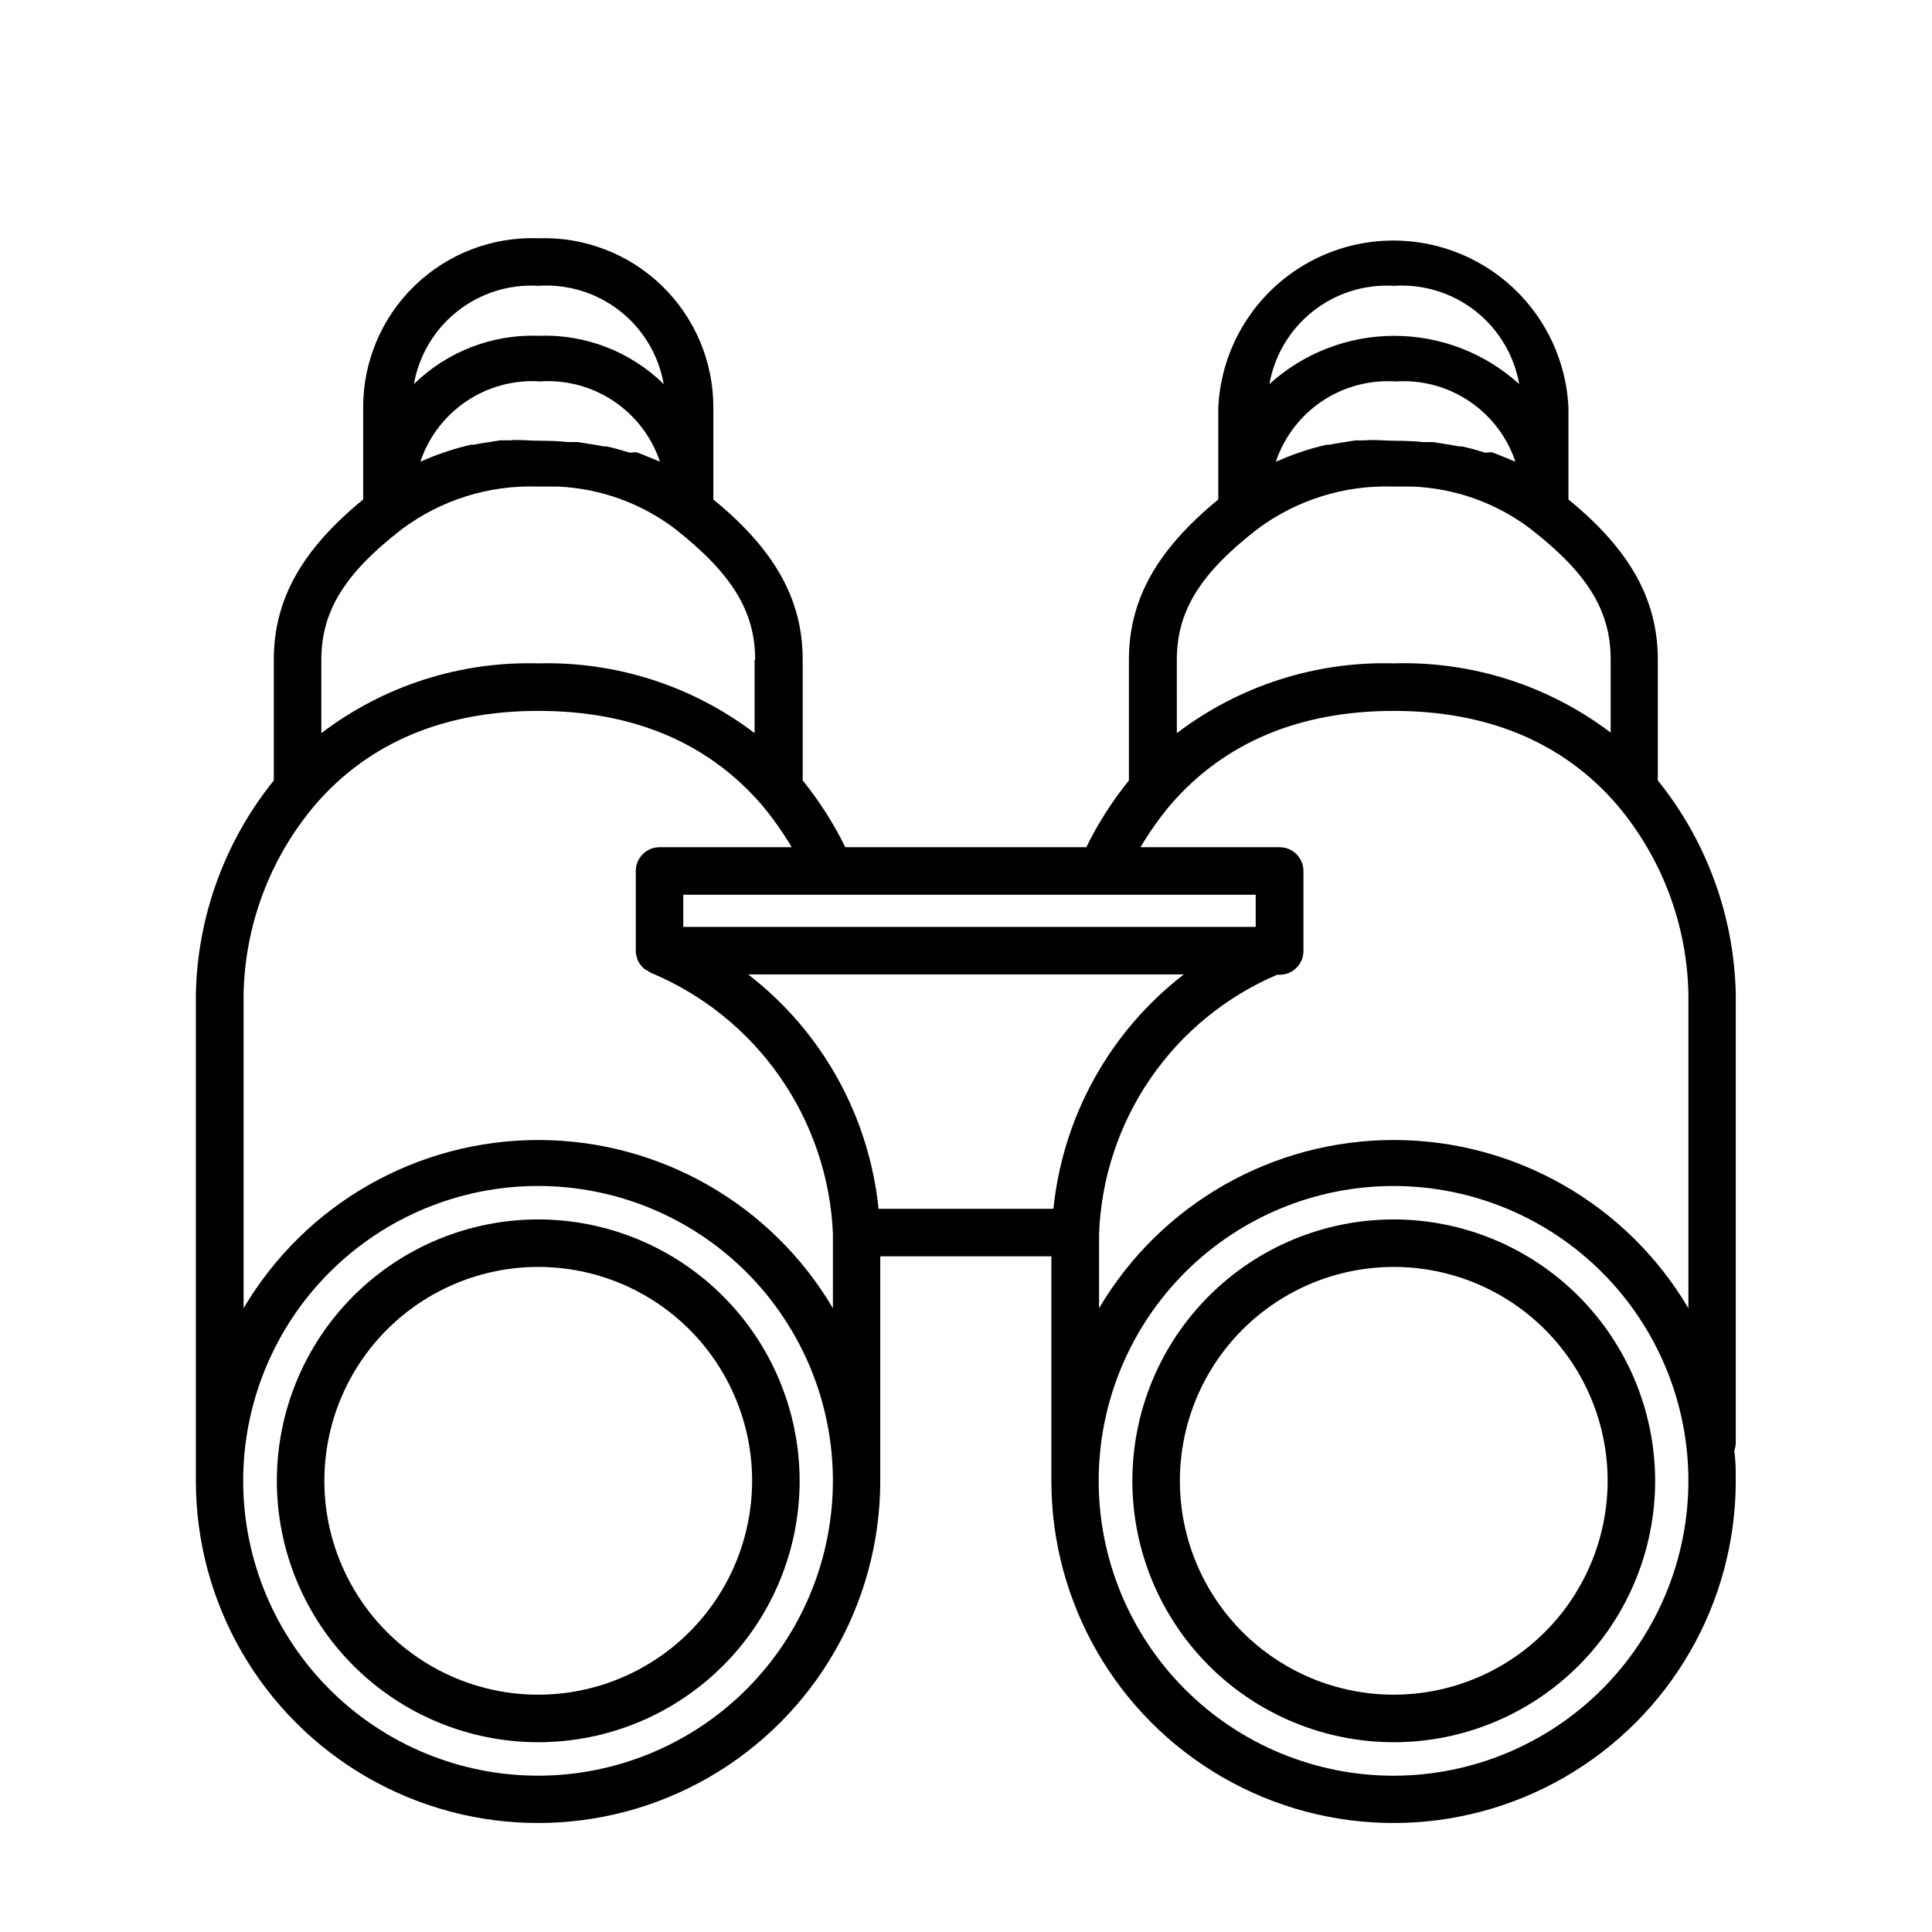 <?xml version="1.0" encoding="UTF-8"?>
<!-- Uploaded to: SVG Repo, www.svgrepo.com, Generator: SVG Repo Mixer Tools -->
<svg fill="#000000" width="800px" height="800px" version="1.1" viewBox="144 144 512 512" xmlns="http://www.w3.org/2000/svg">
 <g>
  <path d="m513.36 467.16c-18.371 0-35.992 7.297-48.984 20.289-12.992 12.992-20.289 30.613-20.289 48.984 0 18.371 7.297 35.992 20.289 48.984 12.992 12.992 30.613 20.289 48.984 20.289 18.371 0 35.992-7.297 48.984-20.289 12.992-12.992 20.289-30.613 20.289-48.984-0.027-18.363-7.332-35.969-20.32-48.953-12.984-12.988-30.59-20.293-48.953-20.32zm0 125.95c-15.031 0-29.449-5.973-40.078-16.602-10.629-10.629-16.602-25.047-16.602-40.078s5.973-29.449 16.602-40.078c10.629-10.629 25.047-16.602 40.078-16.602s29.449 5.973 40.078 16.602c10.629 10.629 16.602 25.047 16.602 40.078-0.016 15.027-5.988 29.438-16.617 40.062-10.625 10.629-25.035 16.602-40.062 16.617z"/>
  <path d="m286.64 207.14c-12.172-0.438-24 4.098-32.754 12.57-8.754 8.469-13.68 20.137-13.645 32.32v24.336c-16.273 13.352-23.68 26.5-23.68 42.473v31.992-0.004c-12.922 16.016-20.184 35.852-20.656 56.426v129.18c0 32.398 17.285 62.336 45.344 78.535 28.055 16.199 62.625 16.199 90.684 0 28.059-16.199 45.344-46.137 45.344-78.535v-59.5h45.344v59.5c0 32.398 17.281 62.336 45.34 78.535 28.059 16.199 62.629 16.199 90.688 0 28.059-16.199 45.344-46.137 45.344-78.535 0-2.672 0-5.34-0.402-7.961 0.238-0.664 0.375-1.359 0.402-2.062v-119.15c-0.477-20.574-7.738-40.41-20.656-56.426v-31.992c0-15.973-7.406-29.172-23.68-42.473v-24.332c-0.75-16.066-9.754-30.598-23.805-38.422-14.047-7.824-31.145-7.824-45.195 0s-23.055 22.355-23.801 38.422v24.336c-16.273 13.352-23.68 26.5-23.68 42.473v31.992-0.004c-4.414 5.449-8.199 11.383-11.285 17.684h-63.883c-3.086-6.301-6.871-12.234-11.285-17.684v-31.992c0-15.973-7.406-29.172-23.68-42.473v-24.332c0.035-12.184-4.894-23.852-13.648-32.32-8.754-8.473-20.582-13.008-32.754-12.57zm-7.555 53.555h-2.57l-5.039 0.805-1.914 0.352h-0.707v0.004c-2.094 0.461-4.16 1.035-6.195 1.711l-0.906 0.301-1.715 0.605c-1.258 0.453-2.519 0.957-3.727 1.512l-0.906 0.352c2.199-6.551 6.504-12.188 12.246-16.035 5.742-3.848 12.598-5.684 19.492-5.223 6.898-0.461 13.75 1.375 19.492 5.223 5.742 3.848 10.051 9.484 12.25 16.035l-0.906-0.352c-1.211-0.555-2.469-1.008-3.68-1.512l-1.762-0.656-1.613 0.152c-2.016-0.605-4.082-1.211-6.144-1.664h-0.754l-1.914-0.352-5.039-0.805h-2.57c-2.519-0.25-5.039-0.352-7.707-0.352-2.676 0-5.344-0.355-7.711-0.102zm7.707-40.961c7.754-0.488 15.418 1.898 21.523 6.703 6.109 4.805 10.23 11.691 11.578 19.344-8.812-8.625-20.781-13.25-33.102-12.797-12.32-0.453-24.289 4.172-33.102 12.797 1.348-7.625 5.445-14.488 11.52-19.293 6.074-4.801 13.699-7.203 21.43-6.754zm0 394.84c-20.734 0.055-40.645-8.137-55.336-22.766-14.695-14.633-22.973-34.504-23.008-55.238-0.035-20.738 8.172-40.637 22.816-55.32 14.645-14.68 34.523-22.938 55.258-22.957 20.734-0.016 40.629 8.207 55.297 22.863 14.668 14.656 22.91 34.543 22.91 55.277-0.012 20.711-8.242 40.57-22.883 55.223-14.641 14.648-34.496 22.891-55.207 22.918zm77.234-233.46h112.75v8.516h-151.7v-8.516zm93.707 21.109c-19.559 15.086-32.055 37.547-34.562 62.121h-46.348c-2.508-24.574-15.004-47.035-34.562-62.121zm55.418 212.36c-20.715-0.039-40.566-8.305-55.191-22.977-14.621-14.672-22.824-34.547-22.797-55.266 0.027-20.715 8.277-40.57 22.941-55.207 14.66-14.633 34.535-22.844 55.25-22.832 20.715 0.016 40.578 8.254 55.223 22.906 14.641 14.652 22.867 34.52 22.867 55.234-0.012 20.711-8.242 40.57-22.883 55.223-14.641 14.648-34.496 22.891-55.207 22.918zm-7.356-353.88h-2.57l-5.039 0.805-1.914 0.352h-0.707l0.004 0.004c-2.094 0.461-4.16 1.035-6.195 1.711l-0.906 0.301-1.715 0.605c-1.258 0.453-2.519 0.957-3.727 1.512l-0.906 0.352c2.199-6.551 6.504-12.188 12.246-16.035 5.742-3.848 12.598-5.684 19.492-5.223 6.894-0.461 13.75 1.375 19.492 5.223 5.742 3.848 10.047 9.484 12.246 16.035l-0.906-0.352c-1.211-0.555-2.469-1.008-3.68-1.512l-1.762-0.656-1.609 0.152c-2.016-0.605-4.082-1.211-6.144-1.664h-0.754l-1.914-0.352-5.039-0.805h-2.57c-2.519-0.25-5.039-0.352-7.707-0.352-2.676 0-5.344-0.355-7.715-0.102zm7.707-40.961h0.004c7.754-0.488 15.418 1.898 21.523 6.703s10.227 11.691 11.574 19.344c-9.059-8.23-20.859-12.789-33.098-12.789-12.242 0-24.043 4.559-33.102 12.789 1.344-7.625 5.445-14.488 11.52-19.293 6.074-4.801 13.699-7.203 21.43-6.754zm-57.633 99.102c0-12.848 6.144-22.824 21.262-34.562 10.426-7.801 23.207-11.801 36.223-11.336h5.039c11.293 0.461 22.172 4.363 31.184 11.184 15.113 11.738 21.262 21.715 21.262 34.562v19.445c-16.508-12.492-36.793-18.965-57.484-18.336-20.711-0.586-40.996 5.941-57.484 18.488zm-1.512 38.238c14.258-16.375 34.109-24.688 58.996-24.688s44.789 8.312 59.047 24.738c11.926 14.02 18.652 31.727 19.043 50.129v83.43c-16.312-27.625-46.008-44.578-78.09-44.578s-61.777 16.953-78.09 44.578v-19.648c0.531-14.746 5.25-29.039 13.598-41.207 8.352-12.168 19.988-21.711 33.559-27.512h0.707c1.668 0 3.269-0.664 4.453-1.844 1.18-1.184 1.844-2.785 1.844-4.453v-21.211c0-1.672-0.664-3.273-1.844-4.453-1.184-1.18-2.785-1.844-4.453-1.844h-36.879c2.379-4.035 5.09-7.859 8.109-11.438zm-135.57 11.438c-3.481 0-6.297 2.816-6.297 6.297v21.109 0.504c0.051 0.461 0.152 0.918 0.301 1.359 0.078 0.309 0.18 0.613 0.301 0.906 0.223 0.391 0.477 0.762 0.758 1.109l0.605 0.707c0.352 0.297 0.742 0.551 1.156 0.754l0.805 0.504h0.004c13.797 5.742 25.668 15.301 34.227 27.555 8.555 12.25 13.445 26.688 14.086 41.617v19.75c-16.309-27.625-46.004-44.578-78.09-44.578-32.082 0-61.777 16.953-78.09 44.578v-83.43c0.406-18.41 7.152-36.113 19.094-50.129 14.258-16.426 34.16-24.738 59.047-24.738 24.887 0 44.738 8.312 58.996 24.688 3.019 3.578 5.734 7.402 8.113 11.438zm25.191-49.676v19.445c-16.449-12.516-36.676-19.039-57.336-18.488-20.711-0.586-40.996 5.941-57.484 18.488v-19.445c0-12.848 6.144-22.824 21.262-34.562 10.426-7.801 23.211-11.801 36.223-11.336h5.289c11.207 0.512 21.992 4.41 30.938 11.184 15.113 11.891 21.258 21.867 21.258 34.715z"/>
  <path d="m286.64 467.16c-18.371 0-35.992 7.297-48.984 20.289-12.988 12.992-20.289 30.613-20.289 48.984 0 18.371 7.301 35.992 20.289 48.984 12.992 12.992 30.613 20.289 48.984 20.289 18.375 0 35.992-7.297 48.984-20.289 12.992-12.992 20.289-30.613 20.289-48.984-0.027-18.363-7.332-35.969-20.316-48.953-12.988-12.988-30.594-20.293-48.957-20.32zm0 125.95c-15.031 0-29.449-5.973-40.078-16.602-10.629-10.629-16.602-25.047-16.602-40.078s5.973-29.449 16.602-40.078c10.629-10.629 25.047-16.602 40.078-16.602s29.449 5.973 40.078 16.602c10.629 10.629 16.602 25.047 16.602 40.078-0.016 15.027-5.988 29.438-16.617 40.062-10.625 10.629-25.035 16.602-40.062 16.617z"/>
 </g>
</svg>